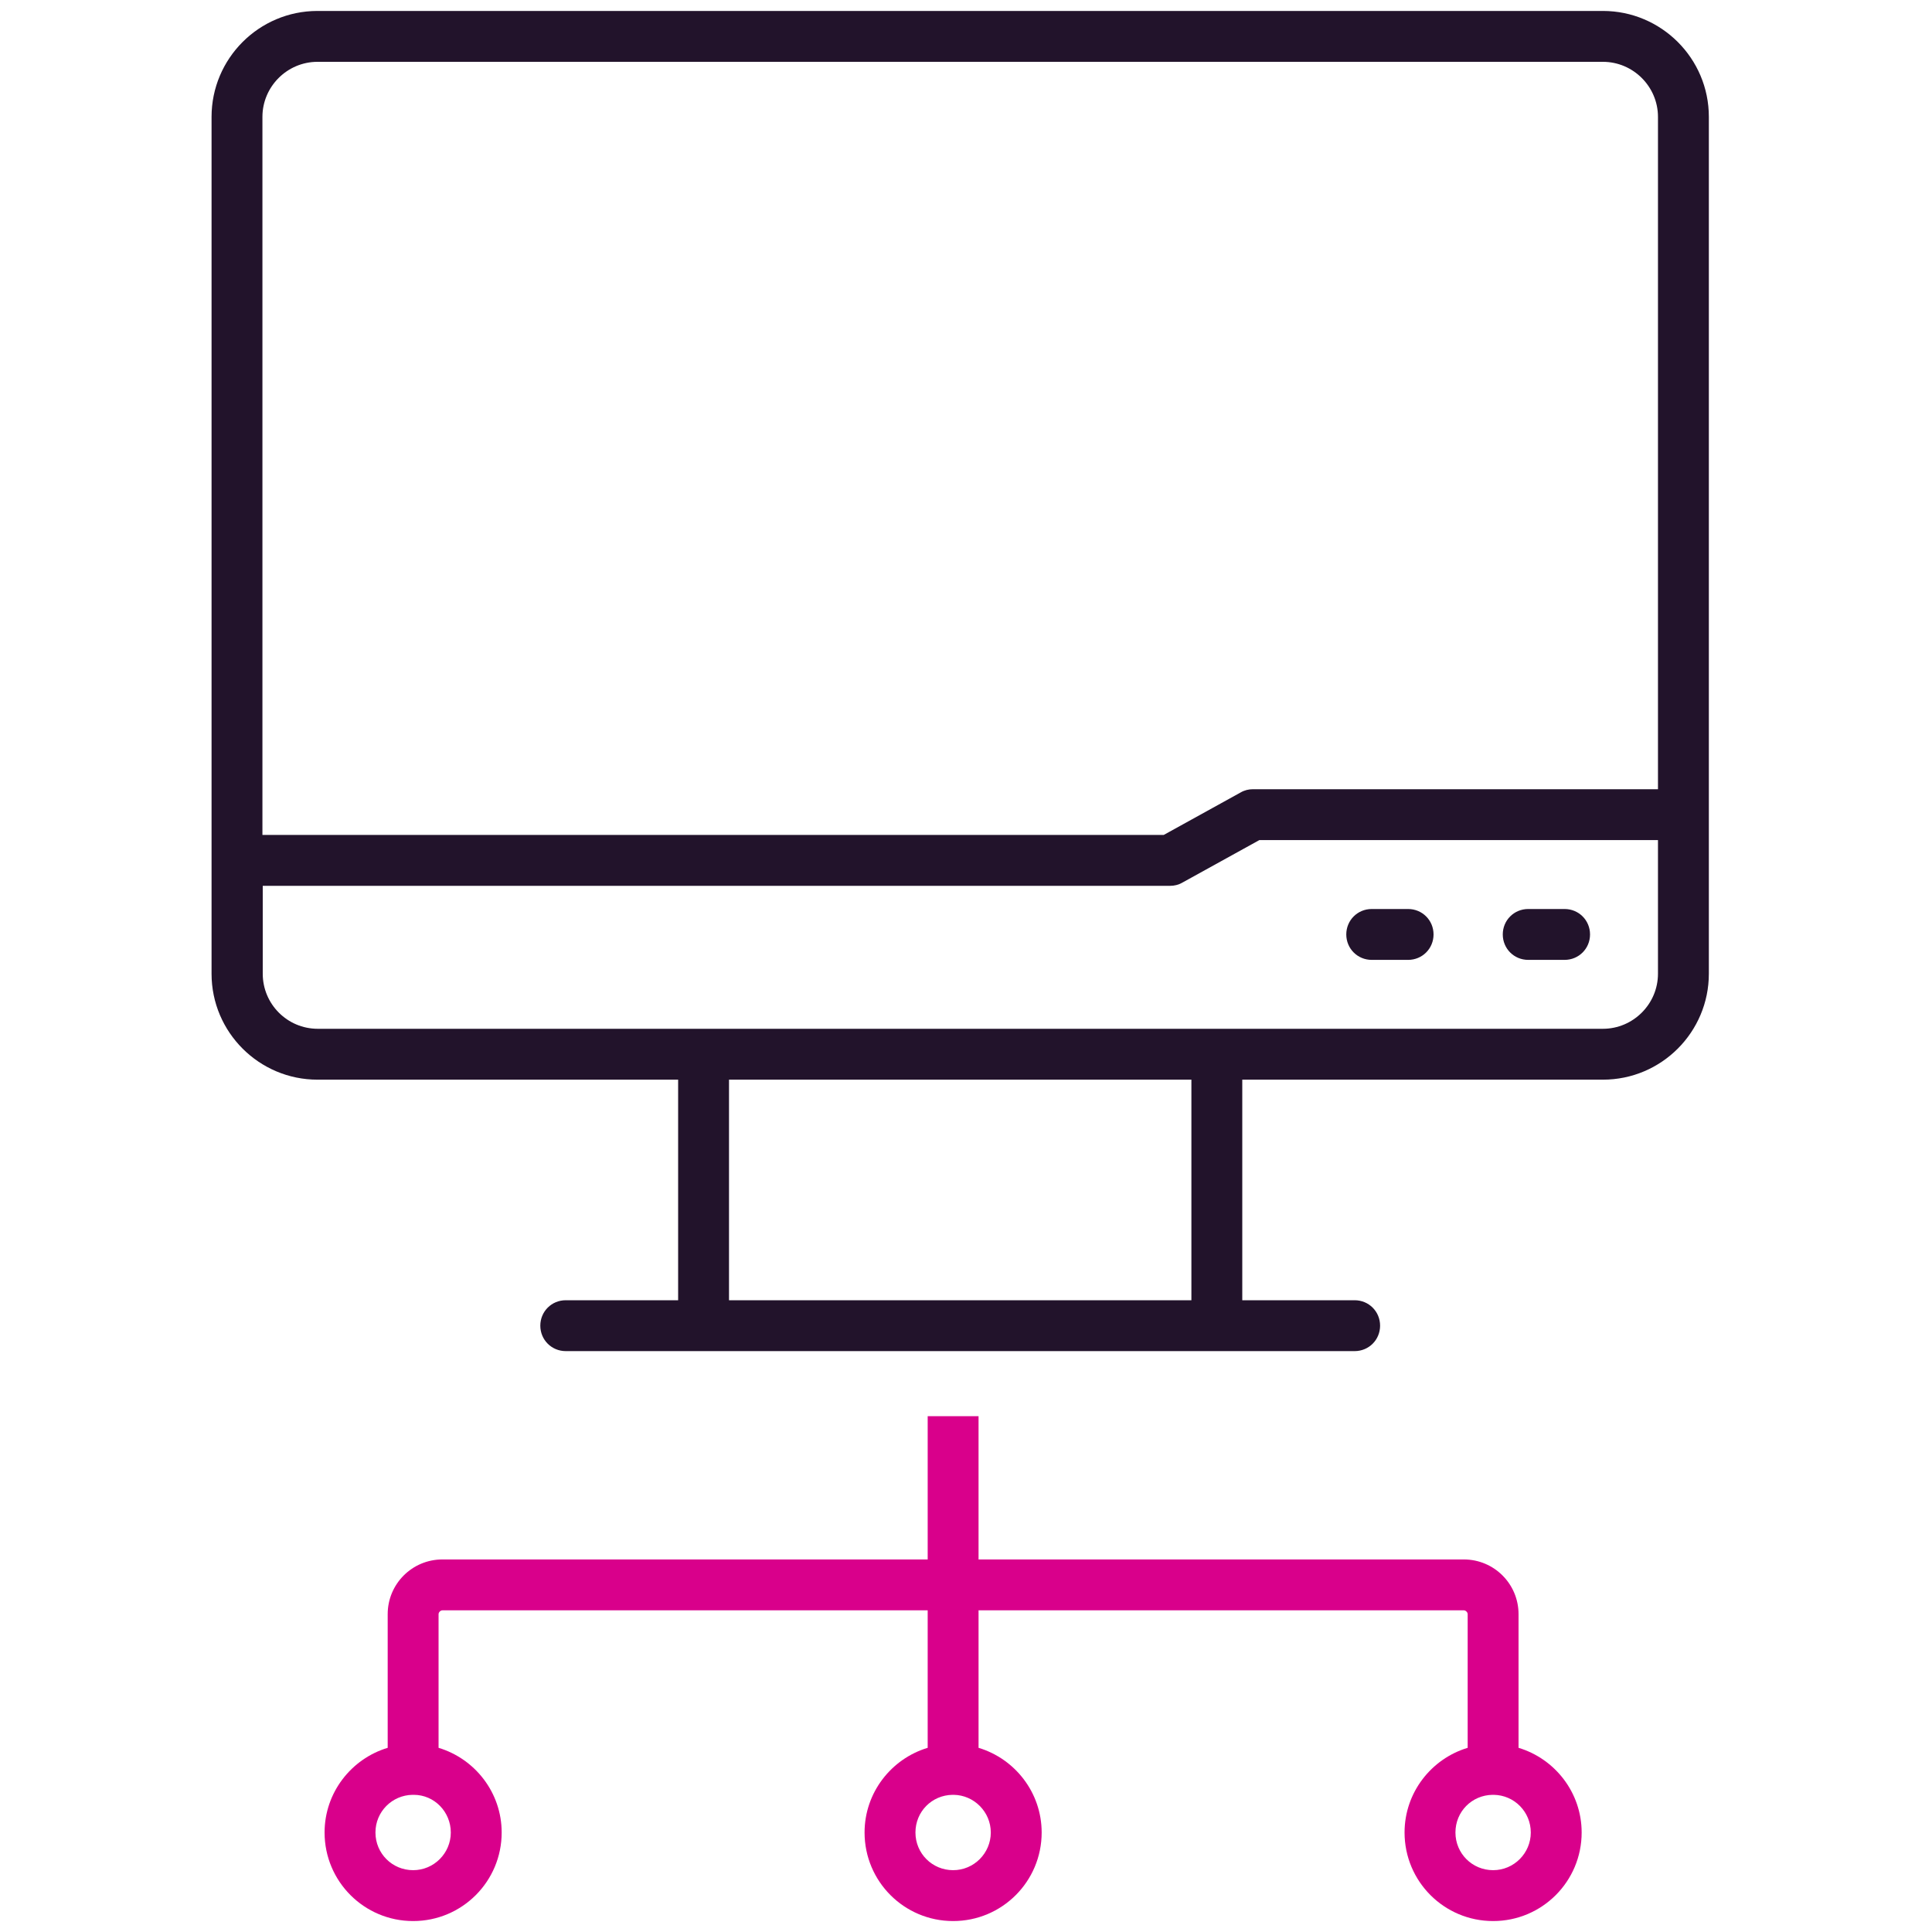 <?xml version="1.0" encoding="UTF-8"?>
<svg id="TEXTS" xmlns="http://www.w3.org/2000/svg" viewBox="0 0 60 60">
  <defs>
    <style>
      .cls-1 {
        fill: #d9008b;
        fill-rule: evenodd;
      }

      .cls-1, .cls-2 {
        stroke-width: 0px;
      }

      .cls-2 {
        fill: #22132b;
      }
    </style>
  </defs>
  <g>
    <path class="cls-2" d="m9.86,33.53h11.2v6.85h-3.49c-.44,0-.79.35-.79.79s.35.79.79.79h24.5c.44,0,.79-.35.79-.79s-.35-.79-.79-.79h-3.49v-6.85h11.2c1.82,0,3.29-1.48,3.29-3.29V3.63c0-1.82-1.48-3.29-3.29-3.29H9.86c-1.82,0-3.29,1.48-3.29,3.29v26.61c0,1.82,1.48,3.29,3.29,3.29Zm27.14,6.85h-14.36v-6.85h14.36v6.85ZM8.15,3.63c0-.94.77-1.71,1.71-1.71h39.92c.94,0,1.71.77,1.71,1.71v20.88h-12.58c-.13,0-.26.03-.38.1l-2.39,1.32H8.15V3.63Zm0,23.88h28.19c.13,0,.26-.03.38-.1l2.39-1.32h12.38v4.15c0,.94-.77,1.71-1.71,1.71h-11.98s0,0,0,0h-15.96s-11.97,0-11.97,0c-.95,0-1.71-.77-1.71-1.71v-2.74Z"/>
    <path class="cls-2" d="m47.46,29.81h1.13c.44,0,.79-.35.79-.79s-.35-.79-.79-.79h-1.13c-.44,0-.79.35-.79.79s.35.79.79.79Z"/>
    <path class="cls-2" d="m42.6,29.81h1.13c.44,0,.79-.35.79-.79s-.35-.79-.79-.79h-1.13c-.44,0-.79.35-.79.79s.35.79.79.79Z"/>
  </g>
  <path class="cls-1" d="m28.81,43.99v4.44h-15.07c-.94,0-1.7.76-1.7,1.7v4.15c-1.13.34-1.96,1.39-1.96,2.63,0,1.52,1.23,2.75,2.75,2.75s2.75-1.23,2.75-2.75c0-1.24-.83-2.29-1.96-2.63v-4.15c0-.06.06-.12.12-.12h15.07v4.27c-1.13.34-1.96,1.39-1.96,2.63,0,1.52,1.23,2.75,2.75,2.75s2.75-1.23,2.75-2.75c0-1.24-.83-2.29-1.96-2.63v-4.27h15.07c.06,0,.12.06.12.12v4.15c-1.13.34-1.96,1.39-1.96,2.63,0,1.52,1.23,2.75,2.75,2.75s2.75-1.23,2.75-2.75c0-1.24-.83-2.29-1.96-2.63v-4.15c0-.94-.76-1.7-1.7-1.7h-15.07v-4.45h-1.58Zm-14.81,12.92c0,.64-.52,1.17-1.17,1.17s-1.17-.52-1.17-1.17.52-1.16,1.15-1.17h.02s.02,0,.02,0c.64,0,1.15.53,1.15,1.17Zm16.77,0c0,.64-.52,1.17-1.17,1.17s-1.17-.52-1.17-1.17.51-1.16,1.15-1.17h.02s.02,0,.02,0c.63.01,1.15.53,1.15,1.17Zm15.6-1.17h.02c.64.01,1.15.53,1.15,1.17s-.52,1.17-1.17,1.17-1.17-.52-1.17-1.17.51-1.16,1.15-1.17h.02Z"/>
</svg>